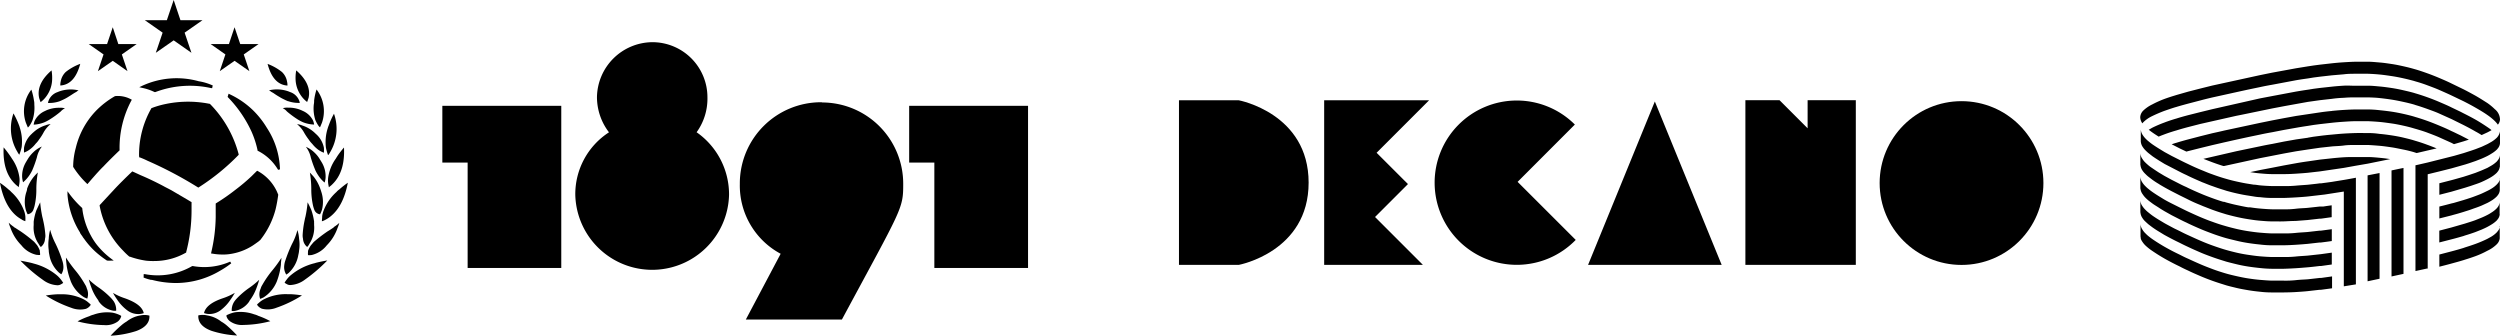 <svg xmlns="http://www.w3.org/2000/svg" viewBox="0 0 461.63 62"><g id="Capa_2" data-name="Capa 2"><g id="Capa_1-2" data-name="Capa 1"><path d="M461.63,22.09a1.68,1.68,0,0,1-.39.93,5.18,5.18,0,0,0-.57-.67,10.14,10.14,0,0,0-1.35-1.1c-.55-.39-1.28-.84-2.21-1.37-.71-.41-1.45-.8-2.2-1.18l-.58-.28-1.65-.79c-.65-.31-1.45-.66-2.22-1s-1.47-.59-2.21-.87-1.48-.52-2.2-.72l-.32-.1c-.55-.15-1.18-.31-1.89-.47s-1.47-.31-2.21-.42-1.47-.22-2.21-.29-1.36-.11-2.14-.14H435c-.71,0-1.44,0-2.21.1l-2.21.19-2.21.25-1.15.15-1.05.17c-.79.11-1.53.22-2.22.34l-4.41.83c-.69.12-1.43.26-2.21.43l-2.21.46-1.24.27L408.49,18c-.77.18-1.5.36-2.21.55l-2.22.58c-.74.2-1.52.41-2.2.62l-.25.07c-.77.24-1.43.47-2,.67-.75.28-1.49.6-2.21.95a5.9,5.9,0,0,0-1.65,1.15,1.46,1.46,0,0,0-.16.19,2.14,2.14,0,0,1-.39-1.06V21.6a1.86,1.86,0,0,1,.55-1.17,6.48,6.48,0,0,1,1.65-1.14,19.93,19.93,0,0,1,2.21-1c.63-.23,1.3-.45,2-.66l.25-.08,2.2-.63,2.22-.57,2.21-.55,8.84-1.93,2.21-.45,4.41-.81,2.22-.36,1.05-.16,1.15-.15,2.21-.25c.67-.07,1.4-.14,2.21-.19s1.54-.09,2.21-.1h2.28c.67,0,1.38.08,2.14.14s1.4.16,2.21.28,1.45.26,2.21.43,1.34.32,1.89.48l.32.09c.72.21,1.45.46,2.2.73s1.51.57,2.21.87,1.39.59,2.22,1l1.65.8.58.28c.84.43,1.57.83,2.2,1.18.89.51,1.63,1,2.21,1.36a10.29,10.29,0,0,1,1.35,1.12A2.51,2.51,0,0,1,461.63,22.09ZM435,15.83h2.28c.82,0,1.53.09,2.14.14s1.42.16,2.21.28,1.52.27,2.21.43,1.22.28,1.89.47l.32.1c.72.21,1.45.45,2.2.72s1.47.55,2.21.87,1.47.62,2.22,1l1.65.79.58.3c.74.37,1.47.75,2.2,1.16.89.51,1.63,1,2.21,1.39a8,8,0,0,1,.75.55c-.15.09-.4.23-.75.41l-1.08.5c-.37-.23-.74-.45-1.12-.65-.67-.39-1.4-.78-2.2-1.19L452.7,22l-2.22-1c-.69-.32-1.44-.58-2.21-.86s-1.52-.53-2.2-.73l-.32-.11c-.67-.19-1.3-.34-1.89-.47s-1.43-.31-2.21-.43-1.39-.2-2.21-.29-1.39-.1-2.14-.13H435c-.55,0-1.28,0-2.21.08a20.42,20.42,0,0,0-2.21.19l-2.21.25-2.2.31L424,19.2l-2.21.4-2.2.42-5.67,1.17-1,.2-2.22.5-4.42,1-2.22.57c-.87.23-1.6.44-2.2.63l-.25.07c-.73.22-1.39.44-2,.67s-.79.3-1,.4c-.45-.28-.85-.54-1.2-.79s-.45-.33-.64-.48l.64-.37a22.62,22.62,0,0,1,2.21-.95c.59-.23,1.25-.45,2-.68l.25-.07c.59-.19,1.33-.4,2.2-.63l2.22-.56,2.21-.54,8.84-2,2.21-.42,4.41-.83c.83-.14,1.57-.26,2.22-.35l1.05-.17,1.15-.15,2.21-.24c.64-.07,1.37-.13,2.21-.18S434.27,15.85,435,15.83Zm-4.42,4.65c.91-.09,1.65-.15,2.21-.18.8-.05,1.54-.08,2.21-.09h2.28a20.72,20.72,0,0,1,2.14.14c.76.08,1.48.16,2.21.27s1.5.26,2.21.42,1.34.32,1.89.48l.32.1c.72.21,1.45.45,2.2.72s1.47.56,2.21.87,1.36.57,2.22,1c.49.21,1,.48,1.65.78l1.55.8-.66.21-.31.1-1.78.52-.44-.23-2.22-1c-.59-.27-1.44-.59-2.21-.88s-1.45-.49-2.2-.71l-.32-.09c-.55-.17-1.18-.33-1.89-.49s-1.5-.32-2.21-.42-1.55-.22-2.21-.28-1.47-.11-2.14-.14H435c-.7,0-1.44.05-2.21.1s-1.55.12-2.21.19l-2.21.25-1.15.15-1.05.17c-.75.11-1.5.23-2.22.36l-2.21.39-2.2.43c-.69.12-1.43.26-2.21.43l-2.21.46-2.2.48-2.22.5-2.21.51-2.21.54-2.22.56-.34.09-1.2-.57L401,26.64l.64-.21.25-.07c.64-.2,1.37-.41,2.2-.63l2.22-.58,2.21-.55c.86-.19,1.6-.35,2.21-.5l6.63-1.42,2.21-.45,2.2-.42,2.21-.4,4.42-.66c.61-.09,1.32-.18,2.21-.26Zm-4.42,4.94,1-.17,1.15-.15c.69-.09,1.43-.17,2.21-.24s1.42-.14,2.21-.19,1.47-.08,2.21-.1,1.46,0,2.21,0h.07a13.72,13.72,0,0,1,2.14.15c.74.06,1.48.16,2.21.27s1.5.25,2.21.42,1.29.31,1.89.49l.32.1c.72.21,1.45.45,2.2.73.53.19,1.11.42,1.74.67l-3.69.86-.56-.18c-.64-.18-1.27-.34-1.89-.46s-1.45-.31-2.21-.42-1.5-.22-2.21-.28-1.42-.11-2.14-.15H435c-.76,0-1.5,0-2.21.1s-1.46.1-2.21.17l-2.21.24-2.2.32-2.22.34-2.21.4-2.2.43-2.21.43-6.63,1.45h-.16c-.7-.21-1.38-.45-2.06-.7l-1.62-.62,6.06-1.4,1-.21,3.46-.72c.74-.16,1.47-.3,2.21-.43l2.2-.44,2.21-.39,2.18-.31Zm-6.6,6.73h0c-.77,0-1.51-.07-2.21-.13s-1.28-.14-1.84-.24l1.84-.39,2.21-.42,2.2-.43,2.21-.4c.83-.15,1.57-.26,2.22-.35l2.2-.32,2.21-.24c.67-.07,1.4-.14,2.21-.19S434.4,29,435,29s1.5,0,2.21,0h.07c.68,0,1.4.07,2.14.14s1.3.14,1.93.24l-4.14.84L435,30.6l-2.21.4-4.43.65-2.2.25c-.71.07-1.45.12-2.22.17s-1.46.08-2.21.08-1.44,0-2.17,0Zm13.23,20.72V35.37l-3.53.55-3.1.36c-.67.07-1.41.12-2.22.17s-1.55.08-2.21.1h-2.17a16.89,16.89,0,0,1-2.21-.14,8,8,0,0,1-1.19-.13l-1-.16c-.76-.11-1.49-.26-2.2-.42s-1.18-.29-1.81-.46l-.56-.18c-.67-.2-1.35-.43-2.06-.69-.48-.16-1-.37-1.62-.62a5.89,5.89,0,0,1-.58-.24c-.73-.31-1.47-.64-2.22-1l-.34-.17c-.42-.19-.82-.38-1.2-.58l-2.88-1.49-1-.61c-.38-.24-.78-.5-1.19-.78l-.64-.5a5.41,5.41,0,0,1-.62-.55,3.44,3.44,0,0,1-.55-.65,2.06,2.06,0,0,1-.39-1.09V23.92a2.14,2.14,0,0,0,.39,1.06,3.92,3.92,0,0,0,.55.67,5.41,5.41,0,0,0,.62.55c.2.17.41.33.64.49s.73.49,1.2.78l1,.61,1.32.72,1.55.78c.31.16.71.36,1.2.59l.34.16c.67.33,1.41.66,2.22,1l.57.23c.59.25,1.14.47,1.64.64.7.26,1.39.49,2.06.69l.55.16c.62.18,1.23.33,1.81.46s1.47.32,2.2.43l1,.16c.4,0,.8.1,1.19.13.73.07,1.46.11,2.21.13h2.17a21,21,0,0,0,2.21-.08c.84-.08,1.55-.11,2.22-.17l1.61-.18.6-.08h.26l.58-.08.39-.05,1-.14.48-.08,1.73-.28c.67-.11,1.4-.25,2.21-.4V52.51ZM395.22,30.49v-2.2a2,2,0,0,0,.39,1.07,3.22,3.22,0,0,0,.55.67c.15.15.35.33.61.55a6.66,6.66,0,0,0,.65.47c.19.13.73.5,1.2.8l1,.6,1.32.72,1.55.79q.61.32,1.2.57l.34.17c.75.36,1.49.69,2.22,1l.57.24c.54.22,1.09.43,1.64.63.7.26,1.39.49,2.06.69h.16l.41.13c.59.16,1.2.32,1.81.45s1.47.32,2.2.44l.35,0c.66.1,1.29.18,1.86.23s1.42.12,2.21.14h2.17a16.13,16.13,0,0,0,2.21-.1c.75-.1,1.55-.1,2.22-.17l2.2-.24h.26l.4,0,.57-.09,1-.14V40.1l-2,.28h-.26l-2.2.25-2.22.17c-.8,0-1.54.06-2.21.08s-1.44,0-2.17,0h0c-.75,0-1.48-.07-2.21-.13s-1.45-.17-2.21-.29-1.47-.26-2.2-.43-1.19-.29-1.81-.46l-.55-.17c-.67-.2-1.35-.43-2.06-.69l-1.64-.64-.57-.24c-.7-.28-1.44-.6-2.22-1l-.34-.17-1.2-.59-1.54-.79c-.47-.25-.92-.49-1.34-.73s-.77-.44-1-.6a13.72,13.72,0,0,1-1.19-.78l-.64-.49a5.5,5.5,0,0,1-.62-.56,3.44,3.44,0,0,1-.55-.65,2.12,2.12,0,0,1-.36-1Zm0,4.36V32.66a2.14,2.14,0,0,0,.39,1.07,3.86,3.86,0,0,0,.55.66,5.41,5.41,0,0,0,.62.55c.21.18.43.34.64.49s.75.51,1.2.79l1,.61c.41.24.86.48,1.34.72l1.54.77,1.2.59.34.16c.75.35,1.48.68,2.22,1l.58.24c.61.25,1.15.46,1.62.62.79.29,1.53.54,2.21.73l.41.12c.62.18,1.23.33,1.81.47s1.47.32,2.2.43,1.5.22,2.21.28,1.42.12,2.21.14h2.17a19.16,19.16,0,0,0,2.21-.09c.84-.09,1.55-.11,2.22-.17l2.2-.25h.26l2-.27v2.19l-1,.14-1,.13h-.26l-2.2.25c-.67.06-1.41.12-2.22.17s-1.49.08-2.21.09h-2.17a16.89,16.89,0,0,1-2.21-.14c-.72-.07-1.45-.16-2.21-.28s-1.47-.26-2.2-.44-1.22-.29-1.81-.45l-.41-.12c-.76-.23-1.49-.47-2.21-.74s-1.47-.55-2.21-.87-1.47-.64-2.22-1l-.34-.17c-.39-.17-.79-.37-1.2-.58L401,39.74,399.68,39c-.35-.21-.69-.41-1-.62s-.87-.54-1.2-.78l-.64-.48a8.11,8.11,0,0,1-.62-.55,3.92,3.92,0,0,1-.55-.67,2.1,2.1,0,0,1-.43-1.07Zm0,4.39V37a2,2,0,0,0,.39,1.08,3.86,3.86,0,0,0,.55.66,5.41,5.41,0,0,0,.62.55c.18.15.39.32.64.5s.79.54,1.19.78l1,.6c.41.24.86.47,1.34.73s.64.34.88.45l.66.32c.56.29,1.07.54,1.54.75.81.37,1.55.71,2.22,1s1.4.59,2.21.88,1.46.51,2.21.74l.41.12c.63.18,1.23.33,1.81.47s1.44.31,2.2.42,1.5.22,2.21.28,1.47.11,2.21.13h2.17a20,20,0,0,0,2.21-.09c.84-.09,1.55-.11,2.22-.17l2.46-.27,1-.14,1-.14v2.19l-1,.14-1,.14h-.26c-.75.09-1.49.18-2.2.24s-1.41.12-2.22.17-1.49.08-2.21.1-1.5,0-2.17,0h0a21.27,21.27,0,0,1-2.21-.14c-.68-.07-1.45-.16-2.21-.28s-1.47-.26-2.2-.44-1.19-.29-1.81-.46l-.41-.13c-.76-.23-1.49-.47-2.21-.73s-1.5-.55-2.21-.86-1.47-.64-2.22-1c-.48-.22-1-.47-1.54-.75l-.66-.32q-1.18-.59-2.22-1.17l-1-.61c-.45-.27-.85-.54-1.2-.79l-.65-.49c-.25-.21-.45-.4-.61-.55a2.93,2.93,0,0,1-.55-.66,2.06,2.06,0,0,1-.36-1Zm35.36,14-2,.27h-.26l-2.2.25c-.67.07-1.41.12-2.22.17s-1.54.06-2.21.07h-2.17a18,18,0,0,1-2.21-.13c-.72-.07-1.45-.16-2.21-.29s-1.47-.25-2.2-.43-1.19-.28-1.81-.46l-.41-.13c-.75-.23-1.49-.47-2.21-.73s-1.47-.55-2.21-.87-1.41-.6-2.22-1c-.47-.21-1-.46-1.54-.75l-.66-.32c-.76-.38-1.5-.77-2.22-1.18-.9-.52-1.64-1-2.21-1.39a9.38,9.38,0,0,1-1.26-1,3.92,3.92,0,0,1-.55-.67,2.13,2.13,0,0,1-.3-.58v-.13a1.58,1.58,0,0,1-.05-.38v-2.2a2.06,2.06,0,0,0,.39,1.09,3.22,3.22,0,0,0,.55.67,5.5,5.5,0,0,0,.62.56c.2.16.41.32.64.48.58.4,1.31.87,2.21,1.39.72.41,1.46.81,2.22,1.18l.66.32c.52.27,1,.51,1.54.74.75.35,1.48.68,2.22,1s1.39.57,2.21.88,1.46.51,2.21.74l.41.12c.59.17,1.2.31,1.81.45s1.47.32,2.2.43,1.47.21,2.21.27,1.42.12,2.21.14h2.17a18.4,18.4,0,0,0,2.21-.09c.75-.09,1.46-.1,2.22-.16l2.2-.25h.26l2-.28v2.19Zm31-13.66a1.68,1.68,0,0,1-.39.93l-.17.21a5.28,5.28,0,0,1-1,.76c-.19.12-.43.26-.75.43s-.7.34-1.07.5l-1.14.45c-.58.21-1.21.42-1.89.62l-.31.11c-.8.23-1.54.44-2.22.61l-2.22.57V42.59l2.22-.58,2.53-.73.66-.21c.49-.15.9-.29,1.23-.41l1.12-.45c.39-.16.75-.33,1.08-.5a6.73,6.73,0,0,0,.74-.43,5.07,5.07,0,0,0,1-.78l.17-.2a1.79,1.79,0,0,0,.39-.93v2.19Zm0,2.17V44a1.79,1.79,0,0,1-.39.93l-.17.19a6.26,6.26,0,0,1-1.74,1.19,16,16,0,0,1-2.21,1q-.87.32-1.89.63l-.31.1c-.67.21-1.41.41-2.22.63-.61.17-1.35.36-2.22.58V47l2.22-.58q1.22-.32,2.22-.63l.31-.11q1-.31,1.89-.63a22.54,22.54,0,0,0,2.21-.94l.74-.41a5.07,5.07,0,0,0,1-.78,1.2,1.2,0,0,0,.17-.21,1.72,1.72,0,0,0,.44-.93Zm-17.77,8.82-2.21.48V31.47l1.32-.28.89-.18V50.57Zm4.41-1-2.2.48V30.52l.24-.05,2-.46,4.88-1.23,1.77-.51.31-.1.67-.22c.42-.13.82-.27,1.22-.41l1.14-.44,1.07-.5.75-.42a5.38,5.38,0,0,0,1-.78,2.32,2.32,0,0,0,.56-1.13v2.18a1.71,1.71,0,0,1-.39.94l-.17.21a5.28,5.28,0,0,1-1,.76,8.38,8.38,0,0,1-.74.43c-.33.17-.7.34-1.08.5l-1.12.44-1.23.42-.66.21-2.53.72-2.22.56-2.21.54V49.64Zm-8.83,1.9-2.21.47V32.38l2.21-.43V51.47Zm22.2-20.69a1.73,1.73,0,0,1-.39.92l-.17.21a5.78,5.78,0,0,1-1,.77q-.25.16-.75.42c-.37.19-.73.36-1.07.51s-.72.29-1.14.43-.76.27-1.23.41l-.66.21-2.53.74-2.22.57V33.84l2.22-.57.45-.12,1.77-.5,1-.32,1.22-.41,1.14-.45L459.3,31l.75-.43a5.28,5.28,0,0,0,1-.76l.17-.21a1.79,1.79,0,0,0,.39-.93v2.19Zm0,2.16v2.2a1.68,1.68,0,0,1-.39.93,1.2,1.2,0,0,1-.17.21,5.07,5.07,0,0,1-1,.78,8.5,8.5,0,0,1-.75.42l-1.07.49c-.34.14-.72.29-1.14.43s-.81.3-1.22.43l-.67.21-.31.1c-.59.18-1.18.36-1.77.51l-.45.13-2.22.56v-2.2q1.35-.33,2.22-.57l.44-.1,1.78-.52.31-.1c.23-.06.45-.14.66-.21.43-.13.84-.28,1.23-.43s.78-.29,1.12-.44.71-.33,1.08-.51a8,8,0,0,0,.75-.41,4.94,4.94,0,0,0,1-.77l.17-.19a1.75,1.75,0,0,0,.44-.88Z" style="fill-rule:evenodd"/><path d="M151.69,18.88A15,15,0,0,0,136.61,33.8V34a14.28,14.28,0,0,0,7.54,12.86L137.72,59h17.74C166.55,38.4,166.78,38.61,166.78,34a15,15,0,0,0-14.92-15.08Z"/><path d="M128.63,24.42a10.6,10.6,0,0,0,2-6.43,10.17,10.17,0,0,0-10.14-10.2h-.06A10.31,10.31,0,0,0,110.23,18a10.7,10.7,0,0,0,2.22,6.43A13.6,13.6,0,0,0,106.23,36a14.2,14.2,0,0,0,28.39,0A14,14,0,0,0,128.63,24.42Z"/><polygon points="86.35 49.48 103.64 49.48 103.64 19.54 81.68 19.54 81.68 30.02 86.35 30.02 86.35 49.48"/><polygon points="167.88 30.02 172.53 30.02 172.53 49.48 189.83 49.48 189.83 19.54 167.88 19.54 167.88 30.02"/><polygon points="43.31 5.03 44.36 8.14 47.74 8.14 45.01 10.05 46.05 13.14 43.31 11.23 40.58 13.14 41.62 10.05 38.9 8.14 42.27 8.14 43.31 5.03"/><polygon points="20.82 5.03 21.85 8.14 25.23 8.14 22.5 10.05 23.54 13.14 20.82 11.23 18.08 13.14 19.12 10.05 16.39 8.14 19.77 8.14 20.82 5.03"/><polygon points="32.07 0 33.32 3.73 37.39 3.73 34.09 6.03 35.35 9.75 32.07 7.45 28.77 9.75 30.03 6.03 26.74 3.73 30.81 3.73 32.07 0"/><path d="M28.54,17h.15A18.06,18.06,0,0,1,39,16.27h.18l.1-.53h-.1A10,10,0,0,0,36.68,15a15.17,15.17,0,0,0-10.5.88l-.46.22.5.12A9.54,9.54,0,0,1,28.54,17Z"/><path d="M16,33.86l.13.14.14-.15L17,33l.83-.94.36-.39c.28-.31.58-.62.89-.92.9-.95,1.83-1.86,2.82-2.82l.18-.17v-.07a18.53,18.53,0,0,1,2.17-9.11l.09-.16-.16-.09a5.08,5.08,0,0,0-2.94-.58h0a15.85,15.85,0,0,0-3.66,2.86A14.82,14.82,0,0,0,14,27.29a13.53,13.53,0,0,0-.49,3.52h0A16,16,0,0,0,16,33.86Z"/><path d="M25.68,29l.06.07h.09c.41.16.84.33,1.38.6a72.5,72.5,0,0,1,9.31,4.91l.1.06.1-.06A40.68,40.68,0,0,0,44,28.66l.07-.08v-.09a20.66,20.66,0,0,0-5.32-9.32h-.06a20.22,20.22,0,0,0-9.25.31c-.48.14-1,.3-1.42.48h-.07V20a17.22,17.22,0,0,0-2.27,8.84v.08l.06.05S25.68,29,25.68,29Z"/><path d="M28.49,48.2a11.71,11.71,0,0,0,5.81-1.53h.07v-.08a30.45,30.45,0,0,0,1-7.72V37.32l-.2-.11-.26-.16c-1.2-.71-2.34-1.38-3.42-2l-.42-.22c-.31-.16-.62-.31-.93-.49-1.5-.79-2.87-1.44-4.2-2l-.54-.25-.86-.39-.12-.05-.09.09C23.15,32.87,22,34,21,35.08S19.22,37,18.46,37.82l-.06.07V38a15.83,15.83,0,0,0,4.32,8.27,12.6,12.6,0,0,0,1.18,1.13H24a15.48,15.48,0,0,0,3,.74A13.08,13.08,0,0,0,28.49,48.2Z"/><path d="M17.83,45.13a11.87,11.87,0,0,1-1.06-1.65,13.79,13.79,0,0,1-1.58-5v-.06h0a18.17,18.17,0,0,1-2.36-2.6l-.37-.51v.63a15.55,15.55,0,0,0,2.32,7V43a4,4,0,0,0,.32.48l.14.2a1.78,1.78,0,0,0,.25.36,15,15,0,0,0,2.06,2.37,17.38,17.38,0,0,0,2.21,1.71h.07a4,4,0,0,0,.69,0H21l-.44-.33A14.49,14.49,0,0,1,17.83,45.13Z"/><path d="M35.62,49.13h-.13a12.7,12.7,0,0,1-8.74,1.49h-.22v.22a.54.54,0,0,0,0,.18h0a.49.49,0,0,0,0,.17v.11h.11a7.26,7.26,0,0,0,1,.32l.24.06.18,0a18,18,0,0,0,4.43.58,16,16,0,0,0,8.14-2.26,16.93,16.93,0,0,0,2.07-1.38l-.2-.31A11.85,11.85,0,0,1,35.62,49.13Z"/><path d="M46.46,24.34a17.35,17.35,0,0,1,1.11,3.45v.08h.08a9,9,0,0,1,3.7,3.49l.35-.09a14.72,14.72,0,0,0-2.42-7.66,16.29,16.29,0,0,0-2.52-3.21,15.72,15.72,0,0,0-4.35-3l-.2-.1-.18.59.07.08A22.61,22.61,0,0,1,46.46,24.34Z"/><path d="M51,35.1a8.26,8.26,0,0,0-3.39-3.51l-.13-.06-.1.09-.46.45-.44.44a34.46,34.46,0,0,1-3,2.53,37.76,37.76,0,0,1-3.56,2.48l-.09.06v2.51A30.14,30.14,0,0,1,39,46.64v.19h.2A10.6,10.6,0,0,0,41,47a8.34,8.34,0,0,0,1.39-.08,10.58,10.58,0,0,0,4.31-1.6l.45-.31.53-.38.08-.06.15-.13.08-.07a.44.44,0,0,0,.16-.17A15.36,15.36,0,0,0,50.9,38.6c.18-.76.33-1.56.47-2.58v-.1C51.23,35.63,51.15,35.37,51,35.1Z"/><path d="M6.34,19.34c0-.25,0-.48-.06-.72h0a11.33,11.33,0,0,0-.49-2.07,6.52,6.52,0,0,0-1,6.14c.1.23.18.45.28.67a.66.66,0,0,0,.09.19l.26-.28A5.34,5.34,0,0,0,6,22.2,7.28,7.28,0,0,0,6.34,19.34Z"/><path d="M8.15,22.6a7.29,7.29,0,0,0,1-.52,16.58,16.58,0,0,0,2.06-1.49A2.4,2.4,0,0,1,12,20a3.07,3.07,0,0,0-1-.1,5.82,5.82,0,0,0-2.5.5l-.2.1a3.81,3.81,0,0,0-1.88,1.77,2.77,2.77,0,0,0-.2.75A6.17,6.17,0,0,0,8.15,22.6Z"/><path d="M4.44,27.27a6.76,6.76,0,0,0,0,.9,4.1,4.1,0,0,0,1.14-.63,5.26,5.26,0,0,0,1-1,4.55,4.55,0,0,0,.65-.8A9.37,9.37,0,0,0,8,24.55a5.21,5.21,0,0,1,1.35-1.64,3.4,3.4,0,0,0-.94.23A5.74,5.74,0,0,0,6.21,24.4a3.49,3.49,0,0,0-.35.32A4.56,4.56,0,0,0,4.44,27.27Z"/><path d="M2.49,20.94a8.35,8.35,0,0,0,.73,7.11,2.46,2.46,0,0,0,.31.48H3.6a.06.06,0,0,0,0-.06h0A8.62,8.62,0,0,0,4,27.15a8.3,8.3,0,0,0-.34-3.57,4.1,4.1,0,0,0-.2-.59A15.19,15.19,0,0,0,2.49,20.94Z"/><path d="M9.07,18.36a3.11,3.11,0,0,0-.22.65A5.87,5.87,0,0,0,11,18.7H11c.26-.11.49-.21.71-.32a7.5,7.5,0,0,0,.88-.48c.38-.23.74-.47,1.11-.71l.42-.24a2,2,0,0,1,.39-.26,6.32,6.32,0,0,0-3.65.22l-.24.1A2.71,2.71,0,0,0,9.07,18.36Z"/><path d="M7.23,18.11c.09.25.16.51.27.75a4.74,4.74,0,0,0,1-1A5.51,5.51,0,0,0,9.61,15a8.37,8.37,0,0,0-.09-2C7.6,14.66,6.85,16.38,7.23,18.11Z"/><path d="M12.14,13.29a3.19,3.19,0,0,0-.94,1.8,2.72,2.72,0,0,0-.06.7c1.79-.11,3-1.47,3.68-4A9.56,9.56,0,0,0,12.14,13.29Z"/><path d="M.67,27.21c-.14,3,.56,5.24,2.1,6.75h0a4,4,0,0,0,.54.46h0a.86.86,0,0,0,.13.14,1.65,1.65,0,0,0,.07-.32h0a4.3,4.3,0,0,0,.08-1.43,8,8,0,0,0-1.41-3.55c-.09-.17-.25-.38-.36-.55A18.61,18.61,0,0,0,.67,27.21Z"/><path d="M5.17,29.31c-.09.17-.22.34-.32.54a5,5,0,0,0-.76,2.9h0a4.71,4.71,0,0,0,.17.91A6.19,6.19,0,0,0,5.5,32.25a7.3,7.3,0,0,0,.44-.77,21.16,21.16,0,0,0,.87-2.42,4.83,4.83,0,0,1,.93-2,4.88,4.88,0,0,0-1.53,1A6.23,6.23,0,0,0,5.17,29.31Z"/><path d="M4.84,35.54a5.81,5.81,0,0,0-.09,3.15,4.66,4.66,0,0,0,.35.87,1.28,1.28,0,0,0,1.09-.92,4.88,4.88,0,0,0,.2-.65,13.24,13.24,0,0,0,.32-3.14,17.72,17.72,0,0,1,.28-3q-.36.34-.69.72A7.59,7.59,0,0,0,5,34.85C5,35.09,4.92,35.3,4.84,35.54Z"/><path d="M3.1,39.92a5.87,5.87,0,0,0,.94.62H4a2.76,2.76,0,0,0,.68.3,7.06,7.06,0,0,0,0-.92h0a4.37,4.37,0,0,0-.29-1.13,8.76,8.76,0,0,0-2.32-3.35h0A2.86,2.86,0,0,0,1.59,35,14.56,14.56,0,0,0,0,33.76C.53,36.6,1.56,38.66,3.1,39.92Z"/><path d="M7.14,45.05a2.48,2.48,0,0,0,.4.56,2,2,0,0,0,.77-1.52,2.12,2.12,0,0,0,.06-.79A17,17,0,0,0,8,40.83c-.06-.25-.1-.5-.18-.76a22.24,22.24,0,0,1-.4-2.7c-.25.47-.48,1-.69,1.43a9.81,9.81,0,0,0-.51,2.14v.62A5.33,5.33,0,0,0,7.14,45.05Z"/><path d="M1.61,41.12a6,6,0,0,0,.32.93,8.44,8.44,0,0,0,2,3.22A4.91,4.91,0,0,0,6.52,47a1.41,1.41,0,0,0,.45.07,1,1,0,0,0,.43,0,1.94,1.94,0,0,0-.05-.59.37.37,0,0,0,0-.21,4.71,4.71,0,0,0-.51-1l-.52-.61a26.4,26.4,0,0,0-2.6-2c-.36-.22-.67-.44-1-.64A.06.06,0,0,0,2.65,42a.28.28,0,0,1-.09-.1A6.9,6.9,0,0,1,1.61,41.12Z"/><path d="M9.1,47a5.75,5.75,0,0,0,1.78,3.33,2.77,2.77,0,0,0,.45.31A2.46,2.46,0,0,0,11.69,49a3.57,3.57,0,0,0-.16-.79A23.83,23.83,0,0,0,10.26,45a13.16,13.16,0,0,1-1-2.57A7.53,7.53,0,0,0,9,44.09H9a7.39,7.39,0,0,0,0,2.1A4,4,0,0,0,9.1,47Z"/><path d="M7.91,51.67a4.83,4.83,0,0,0,2.65,1,1.2,1.2,0,0,0,.69-.17,1.88,1.88,0,0,0,.42-.27,5.45,5.45,0,0,0-.4-.58,5.18,5.18,0,0,0-.79-.83,11,11,0,0,0-4.21-2.14l-.38-.11c-.69-.17-1.36-.3-2.12-.44A29.1,29.1,0,0,0,7.91,51.67Z"/><path d="M18.23,55.65a4.14,4.14,0,0,0,2.69,1.72,2.35,2.35,0,0,0,.53,0A2.94,2.94,0,0,0,21,55.64a6.36,6.36,0,0,0-.46-.57,15.54,15.54,0,0,0-2.22-1.91,14.31,14.31,0,0,1-1.92-1.55A11.75,11.75,0,0,0,16.84,53a8.77,8.77,0,0,0,1.31,2.45A.89.89,0,0,0,18.23,55.65Z"/><path d="M23.48,57.29a3.34,3.34,0,0,0,2.44.68,3.22,3.22,0,0,0,.63-.15c-.27-1.13-1.41-2-3.48-2.74a10.71,10.71,0,0,1-2.21-1,11.82,11.82,0,0,0,.76,1.22A7.83,7.83,0,0,0,23.48,57.29Z"/><path d="M13.17,56.84a4.39,4.39,0,0,0,2.68.19,1.81,1.81,0,0,0,.8-.59.5.5,0,0,0,.1-.19,1.86,1.86,0,0,0-.29-.27h0a4.46,4.46,0,0,0-1.11-.76,8.91,8.91,0,0,0-4.19-.88h-.61a18.3,18.3,0,0,0-2.09.23A22.22,22.22,0,0,0,13.17,56.84Z"/><path d="M13,51.74a3.34,3.34,0,0,0,.17.44,6.25,6.25,0,0,0,2.32,2.69c.2.1.41.19.62.27a2.5,2.5,0,0,0-.09-1.9,2.2,2.2,0,0,0-.31-.7,17.76,17.76,0,0,0-1.9-2.73,25.75,25.75,0,0,1-1.63-2.25c0,.43.06.84.1,1.27h0A13.32,13.32,0,0,0,13,51.74Z"/><path d="M14.32,59.34a20.34,20.34,0,0,0,4.91.69,3.8,3.8,0,0,0,2.43-.6,1.76,1.76,0,0,0,.71-1h0a.21.21,0,0,0,0-.11c-.07-.06-.17-.08-.25-.14h0a5.61,5.61,0,0,0-1.31-.44,7.43,7.43,0,0,0-3.56.37,3.47,3.47,0,0,0-.76.28A13.09,13.09,0,0,0,14.32,59.34Z"/><path d="M22.42,60.06a22.78,22.78,0,0,0-2,1.93,18.53,18.53,0,0,0,4.72-.86c1.68-.61,2.53-1.57,2.45-2.85A3.51,3.51,0,0,0,26,58.23a5.62,5.62,0,0,0-2.62,1.14h0A6.31,6.31,0,0,0,22.42,60.06Z"/><path d="M58.23,22.17a6.19,6.19,0,0,0,.59,1.07,3.5,3.5,0,0,0,.27.28c0-.06.06-.13.08-.19l.28-.67a6.55,6.55,0,0,0-1-6.14A10.54,10.54,0,0,0,58,18.59h0a3,3,0,0,1-.06.72A7.1,7.1,0,0,0,58.23,22.17Z"/><path d="M58,23a3.19,3.19,0,0,0-.2-.75,3.79,3.79,0,0,0-1.89-1.77l-.21-.1a5.75,5.75,0,0,0-2.49-.5,3.07,3.07,0,0,0-1,.1,2.26,2.26,0,0,1,.77.6A17.79,17.79,0,0,0,55,22.07a7.29,7.29,0,0,0,1,.52A6.17,6.17,0,0,0,58,23Z"/><path d="M58.34,24.74,58,24.42a6.13,6.13,0,0,0-2.22-1.26,3.34,3.34,0,0,0-.93-.23,5.21,5.21,0,0,1,1.35,1.64A11.59,11.59,0,0,0,57,25.76a5.08,5.08,0,0,0,.66.81,5.91,5.91,0,0,0,1,1,4.3,4.3,0,0,0,1.15.63,6.76,6.76,0,0,0,0-.9A4.52,4.52,0,0,0,58.34,24.74Z"/><path d="M60.73,23.08a5.89,5.89,0,0,0-.21.59,8.46,8.46,0,0,0-.34,3.57,8.62,8.62,0,0,0,.37,1.32h0a.06.06,0,0,0,0,.06h.07a2.51,2.51,0,0,0,.32-.48A8.39,8.39,0,0,0,61.67,21,14.05,14.05,0,0,0,60.73,23.08Z"/><path d="M53.57,17l-.24-.1a6.34,6.34,0,0,0-3.66-.22,2,2,0,0,1,.39.26l.42.24c.36.25.72.49,1.11.71a7.63,7.63,0,0,0,.89.48c.2.11.44.21.7.32a.06.06,0,0,1,.06,0,5.87,5.87,0,0,0,2.12.31,2.08,2.08,0,0,0-.22-.65A2.69,2.69,0,0,0,53.57,17Z"/><path d="M54.7,13a7.45,7.45,0,0,0-.1,2,5.6,5.6,0,0,0,1.11,2.83,5.26,5.26,0,0,0,1,1c.11-.24.17-.5.27-.75C57.36,16.38,56.61,14.66,54.7,13Z"/><path d="M49.41,11.8c.66,2.53,1.88,3.89,3.67,4a2.73,2.73,0,0,0-.07-.7,3.19,3.19,0,0,0-.94-1.8A9.7,9.7,0,0,0,49.41,11.8Z"/><path d="M62.35,28.74c-.1.17-.25.38-.34.55a7.93,7.93,0,0,0-1.42,3.55,4.3,4.3,0,0,0,.08,1.43h0a1.65,1.65,0,0,0,.07.32s.09-.1.14-.14h0a3.89,3.89,0,0,0,.53-.46h0c1.54-1.51,2.25-3.74,2.11-6.75A16.79,16.79,0,0,0,62.35,28.74Z"/><path d="M58,28.11a5.14,5.14,0,0,0-1.52-1,4.94,4.94,0,0,1,.92,2,21.16,21.16,0,0,0,.87,2.42,7.3,7.3,0,0,0,.44.77,5.92,5.92,0,0,0,1.23,1.41,3.58,3.58,0,0,0,.18-.91h0a5,5,0,0,0-.76-2.9c-.11-.2-.24-.37-.33-.54A5.63,5.63,0,0,0,58,28.11Z"/><path d="M59.15,34.88A7.57,7.57,0,0,0,57.9,32.6c-.22-.24-.43-.49-.68-.72a18.79,18.79,0,0,1,.26,3A13.79,13.79,0,0,0,57.81,38a4.88,4.88,0,0,0,.2.65,1.28,1.28,0,0,0,1.09.92,4.7,4.7,0,0,0,.36-.87,5.81,5.81,0,0,0-.09-3.15C59.29,35.3,59.23,35.09,59.15,34.88Z"/><path d="M64.23,33.74A15.71,15.71,0,0,0,62.63,35a2.47,2.47,0,0,0-.51.46h0a8.78,8.78,0,0,0-2.33,3.35,4.39,4.39,0,0,0-.3,1.13h0c0,.31-.05.61-.05.92a3,3,0,0,0,.69-.3h0a5.19,5.19,0,0,0,.93-.62C62.64,38.66,63.68,36.6,64.23,33.74Z"/><path d="M58,41.55v-.38a1,1,0,0,1,0-.24,11.12,11.12,0,0,0-.51-2.14c-.21-.48-.45-1-.69-1.43a20.46,20.46,0,0,1-.41,2.7c-.08.26-.11.5-.17.76a17,17,0,0,0-.33,2.47,2.64,2.64,0,0,0,.06.79,2.09,2.09,0,0,0,.77,1.52,2,2,0,0,0,.4-.56A5.45,5.45,0,0,0,58,41.55Z"/><path d="M61.68,41.9a.39.39,0,0,1-.08.1l-.08.06c-.28.19-.6.41-1,.64a26.4,26.4,0,0,0-2.6,2l-.52.61a4.33,4.33,0,0,0-.52,1,.74.74,0,0,0,0,.21,2,2,0,0,0,0,.59,1.48,1.48,0,0,0,.42,0,1.31,1.31,0,0,0,.44-.07,5,5,0,0,0,2.59-1.73,8.44,8.44,0,0,0,2-3.22,6,6,0,0,0,.32-.93A6.37,6.37,0,0,1,61.68,41.9Z"/><path d="M55.23,46.22a6.72,6.72,0,0,0,0-2.1h0a7,7,0,0,0-.31-1.64,11.32,11.32,0,0,1-1,2.57,25.23,25.23,0,0,0-1.26,3.15,3.59,3.59,0,0,0-.17.79,2.51,2.51,0,0,0,.37,1.71,2.77,2.77,0,0,0,.45-.31,5.87,5.87,0,0,0,1.78-3.33A4.75,4.75,0,0,0,55.23,46.22Z"/><path d="M60.44,48.09c-.77.13-1.44.27-2.12.44a2.38,2.38,0,0,1-.38.11,11,11,0,0,0-4.2,2.14,4.44,4.44,0,0,0-.79.83,4.6,4.6,0,0,0-.4.58,1.62,1.62,0,0,0,.41.27,1.14,1.14,0,0,0,.7.17,4.86,4.86,0,0,0,2.65-1A29,29,0,0,0,60.44,48.09Z"/><path d="M46.08,55.53a9.06,9.06,0,0,0,1.32-2.45,13.83,13.83,0,0,0,.46-1.42,14.31,14.31,0,0,1-1.92,1.55,14.93,14.93,0,0,0-2.22,1.91,5,5,0,0,0-.46.57,2.87,2.87,0,0,0-.47,1.73,2.35,2.35,0,0,0,.53,0A4.14,4.14,0,0,0,46,55.7,1.83,1.83,0,0,0,46.08,55.53Z"/><path d="M42.59,55.29a11.91,11.91,0,0,0,.77-1.22,11.26,11.26,0,0,1-2.21,1c-2.08.7-3.22,1.61-3.48,2.74a3.3,3.3,0,0,0,.62.15,3.38,3.38,0,0,0,2.45-.68A7.79,7.79,0,0,0,42.59,55.29Z"/><path d="M55.76,54.55a18.47,18.47,0,0,0-2.1-.23h-.61a8.89,8.89,0,0,0-4.18.88,4.21,4.21,0,0,0-1.11.76h0a1.86,1.86,0,0,0-.29.27.5.5,0,0,0,.1.19,1.91,1.91,0,0,0,.81.59,4.39,4.39,0,0,0,2.68-.19A22.15,22.15,0,0,0,55.76,54.55Z"/><path d="M51.87,48.88h0c0-.43.08-.84.1-1.27a23.83,23.83,0,0,1-1.63,2.25,18.43,18.43,0,0,0-1.89,2.73,2.61,2.61,0,0,0-.32.7,2.5,2.5,0,0,0-.09,1.9c.21-.08.42-.17.62-.27A6.27,6.27,0,0,0,51,52.23a3.38,3.38,0,0,0,.18-.44A12.73,12.73,0,0,0,51.87,48.88Z"/><path d="M47.69,58.32a3.47,3.47,0,0,0-.76-.28,7.47,7.47,0,0,0-3.57-.37,5.61,5.61,0,0,0-1.31.44h0c-.06,0-.16.08-.24.14a.21.21,0,0,0,0,.11h0a1.76,1.76,0,0,0,.71,1A3.8,3.8,0,0,0,45,60a20.49,20.49,0,0,0,4.92-.69A14.53,14.53,0,0,0,47.69,58.32Z"/><path d="M40.85,59.38h0a5.62,5.62,0,0,0-2.62-1.14,3.51,3.51,0,0,0-1.61,0c-.08,1.28.76,2.24,2.44,2.85a18.53,18.53,0,0,0,4.72.86,22.78,22.78,0,0,0-2-1.93A6.22,6.22,0,0,0,40.85,59.38Z"/><polygon points="244.51 18.52 263.88 18.52 254.19 28.21 259.98 33.99 253.9 40.07 262.74 48.91 244.51 48.91 244.51 18.52"/><polygon points="322.29 18.5 328.59 18.5 333.78 23.69 333.78 18.5 342.68 18.5 342.68 48.91 322.29 48.91 322.29 18.5"/><polygon points="293.24 48.91 317.91 48.91 305.57 18.74 293.24 48.91"/><circle cx="362.2" cy="33.8" r="15.12"/><path d="M217.7,18.52h11.05s12.89,2.4,12.89,15.2-12.89,15.19-12.89,15.19H217.7Z"/><path d="M280.23,33.58,290.8,23a15.17,15.17,0,1,0,.16,21.3Z"/></g></g></svg>